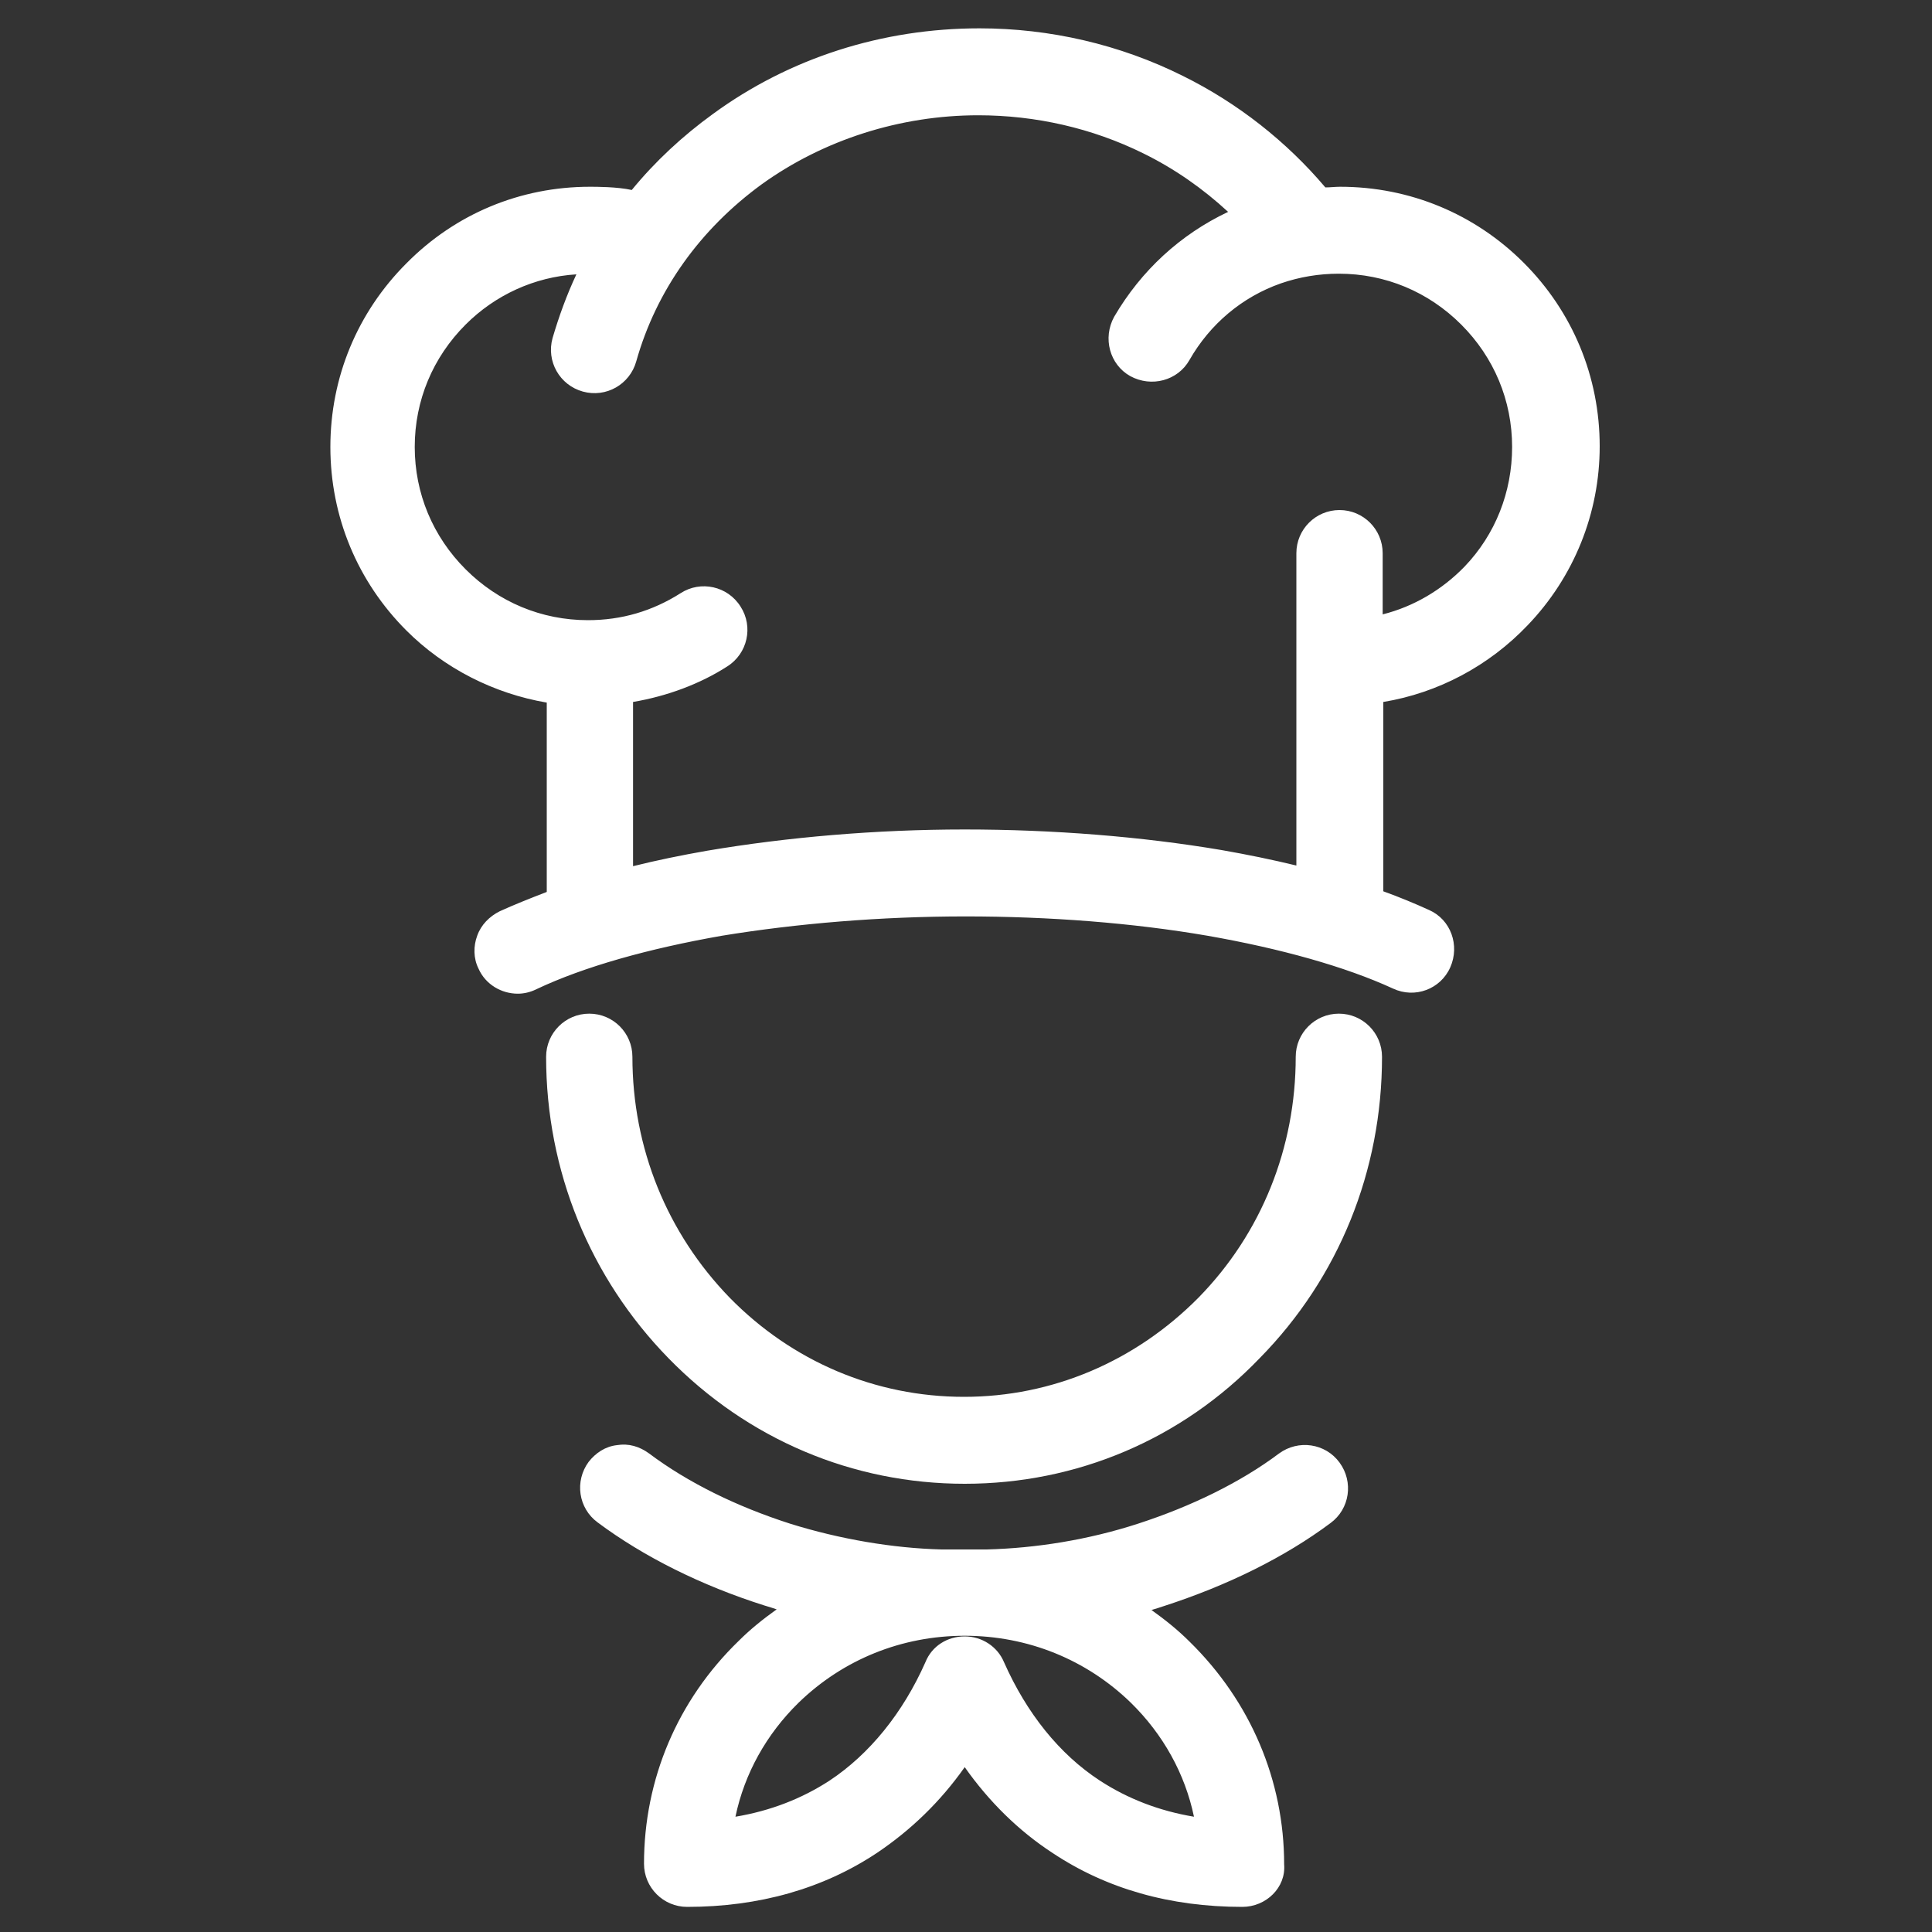 <?xml version="1.0" encoding="utf-8"?>
<!-- Generator: $$$/GeneralStr/196=Adobe Illustrator 27.6.0, SVG Export Plug-In . SVG Version: 6.00 Build 0)  -->
<!DOCTYPE svg PUBLIC "-//W3C//DTD SVG 1.1//EN" "http://www.w3.org/Graphics/SVG/1.1/DTD/svg11.dtd">
<svg version="1.1" id="Calque_1" xmlns:x="http://ns.adobe.com/Extensibility/1.0/" xmlns:i="http://ns.adobe.com/AdobeIllustrator/10.0/" xmlns:graph="http://ns.adobe.com/Graphs/1.0/"
	 xmlns="http://www.w3.org/2000/svg" xmlns:xlink="http://www.w3.org/1999/xlink" x="0px" y="0px" viewBox="0 0 300 300"
	 enable-background="new 0 0 300 300" xml:space="preserve">
<rect x="0" y="0" width="300" height="300" fill="#333333" stroke="none"/>
<g>
	<g>
		<g>
			<path fill-rule="evenodd" clip-rule="evenodd" fill="#FFFFFF" d="M202.7,164.1c0-2.9,2.4-5.3,5.3-5.3c2.9,0,5.3,2.4,5.3,5.3
				c0,17.9-7.1,34-18.5,45.8c-11.5,11.8-27.4,19-44.9,19s-33.4-7.3-44.9-19c-11.5-11.7-18.5-27.9-18.5-45.8c0-2.9,2.4-5.3,5.3-5.3
				c2.9,0,5.3,2.4,5.3,5.3c0,15,5.9,28.6,15.6,38.5c9.6,9.8,22.8,15.8,37.4,15.8c14.6,0,27.8-6.1,37.4-15.8
				C196.8,192.8,202.7,179.2,202.7,164.1z"/>
			<path fill="#FFFFFF" d="M149.8,230.4c-17.4,0-33.7-6.9-46-19.5c-12.2-12.5-19-29.1-19-46.8c0-3.7,3-6.7,6.7-6.7
				c3.7,0,6.7,3,6.7,6.7c0,14.2,5.4,27.4,15.1,37.4c9.7,9.9,22.6,15.4,36.4,15.4c13.7,0,26.6-5.5,36.4-15.4
				c9.8-10,15.1-23.3,15.1-37.4c0-3.7,3-6.7,6.7-6.7c3.7,0,6.7,3,6.7,6.7c0,17.7-6.7,34.3-19,46.8
				C183.5,223.5,167.2,230.4,149.8,230.4z M91.6,160.4c-2.1,0-3.8,1.7-3.8,3.8c0,16.9,6.4,32.8,18.1,44.7
				c11.7,12,27.3,18.6,43.9,18.6s32.1-6.6,43.9-18.6c11.7-12,18.1-27.9,18.1-44.7c0-2.1-1.7-3.8-3.8-3.8c-2.1,0-3.8,1.7-3.8,3.8
				c0,14.9-5.7,29-16,39.5c-10.3,10.5-23.9,16.3-38.5,16.3s-28.2-5.8-38.5-16.3c-10.3-10.5-16-24.6-16-39.5
				C95.4,162.1,93.7,160.4,91.6,160.4z"/>
		</g>
		<g>
			<path fill-rule="evenodd" clip-rule="evenodd" fill="#FFFFFF" d="M82.6,152.3c-2.6,1.2-5.7,0.1-7-2.6c-1.2-2.6-0.1-5.7,2.6-7
				c2.5-1.2,5.2-2.3,8.1-3.3v-31.7c-8.6-1.2-16.3-5.2-22.2-11c-7-7-11.4-16.7-11.4-27.5c0-10.7,4.3-20.4,11.4-27.5
				c7-7,16.7-11.4,27.5-11.4c1.9,0,5.3,0.1,7,0.7c3.7-4.7,8-8.8,12.9-12.3c11.4-8.2,25.5-13,40.6-13c10.9,0,21.5,2.5,30.9,7.2
				c8.5,4.2,16.1,10.2,22.1,17.5c1-0.1,2-0.1,3-0.1c10.7,0,20.4,4.3,27.5,11.4c7,7,11.4,16.7,11.4,27.5c0,10.4-4.1,19.8-10.8,26.8
				c-5.9,6.2-13.9,10.4-22.8,11.6v31.8c2.8,1,5.5,2,8,3.2c2.6,1.2,3.8,4.3,2.6,6.9c-1.2,2.6-4.3,3.8-6.9,2.6
				c-7.7-3.5-17.7-6.3-29.2-8.3c-11.6-2-24.5-3-37.9-3c-13.4,0-26.4,1.1-38,3.1C100.3,145.9,90.3,148.8,82.6,152.3L82.6,152.3z
				 M96.8,136.4c4.2-1.1,8.6-2,13.2-2.8c12.2-2.1,25.8-3.2,39.8-3.2c13.9,0,27.5,1.1,39.6,3.2c4.6,0.8,9.1,1.7,13.3,2.8V85.9
				c0-2.9,2.4-5.3,5.3-5.3c2.9,0,5.3,2.4,5.3,5.3v11.3c5.9-1.1,11.2-4.1,15.2-8.3c4.9-5.1,7.9-12,7.9-19.6c0-7.8-3.2-14.9-8.3-20
				c-5.1-5.1-12.2-8.3-20-8.3c-3.3,0-6.5,0.6-9.5,1.6c-6.3,2.2-11.7,6.7-15,12.5c-1.4,2.5-4.6,3.4-7.1,1.9c-2.5-1.4-3.4-4.6-1.9-7.1
				c4.4-7.5,11-13.3,19-16.6c-4.4-4.4-9.5-8.1-15.1-10.9c-8-3.9-17-6.1-26.3-6.1c-12.8,0-24.8,4.1-34.4,11
				c-9.6,6.9-16.8,16.7-20,28.3c-0.8,2.8-3.7,4.4-6.5,3.6c-2.8-0.8-4.4-3.7-3.6-6.5c1.2-4.1,2.8-8.1,4.7-11.8c-0.2,0-0.4,0-0.7,0
				c-7.8,0-14.9,3.2-20,8.3c-5.1,5.1-8.3,12.2-8.3,20c0,7.8,3.2,14.9,8.3,20c5.1,5.1,12.2,8.3,20,8.3c5.5,0,10.6-1.5,15.2-4.4
				c2.4-1.6,5.7-0.8,7.2,1.6c1.6,2.4,0.8,5.7-1.6,7.2c-4.7,3-10.1,4.9-15.6,5.7V136.4z"/>
			<path fill="#FFFFFF" d="M80.4,154.3c-2.5,0-5-1.4-6.1-3.9c-0.8-1.6-0.8-3.5-0.2-5.1c0.6-1.7,1.9-3,3.5-3.8c2.2-1,4.7-2,7.3-3
				v-29.4c-8.2-1.4-15.9-5.3-21.8-11.2c-7.6-7.6-11.8-17.7-11.8-28.5c0-10.8,4.2-20.9,11.8-28.5C70.7,33.2,80.8,29,91.6,29
				c1,0,4.2,0,6.5,0.5c3.6-4.4,7.9-8.4,12.6-11.8C122.6,9,137,4.4,152.1,4.4c10.9,0,21.8,2.5,31.6,7.4c8.5,4.2,16.1,10.2,22.1,17.3
				c0.8,0,1.5-0.1,2.3-0.1c10.8,0,20.9,4.2,28.5,11.8c7.6,7.6,11.8,17.7,11.8,28.5c0,10.4-4,20.3-11.2,27.8
				c-6,6.3-13.9,10.5-22.4,11.9v29.4c2.5,0.9,4.9,1.9,7.1,2.9c3.4,1.5,4.8,5.5,3.3,8.9c-1.5,3.4-5.5,4.9-8.9,3.3
				c-7.4-3.4-17.4-6.2-28.8-8.2c-11.6-2-24.6-3-37.6-3c-13.1,0-26.2,1.1-37.8,3c-11.4,2-21.4,4.8-28.8,8.3l0,0
				C82.3,154.1,81.3,154.3,80.4,154.3z M91.6,31.9c-10,0-19.4,3.9-26.4,10.9C58.1,50,54.2,59.3,54.2,69.3c0,10,3.9,19.4,10.9,26.4
				c5.8,5.8,13.3,9.5,21.4,10.6l1.3,0.2v34.1l-1,0.3c-2.9,1-5.6,2.1-8,3.2c-0.9,0.4-1.6,1.2-2,2.1c-0.3,0.9-0.3,2,0.1,2.9
				c0.4,0.9,1.2,1.6,2.1,2c0.9,0.3,2,0.3,2.9-0.1c7.7-3.5,17.9-6.5,29.6-8.5c11.8-2,25-3.1,38.3-3.1c13.2,0,26.4,1.1,38.1,3.1
				c11.7,2,21.9,4.9,29.5,8.4c1.9,0.9,4.1,0,5-1.9c0.9-1.9,0-4.1-1.9-5c-2.4-1.1-5-2.2-7.8-3.1l-1-0.3v-34.1l1.3-0.2
				c8.3-1.1,16.1-5.1,21.9-11.2c6.7-7,10.4-16.1,10.4-25.8c0-10-3.9-19.4-10.9-26.4c-7.1-7.1-16.4-10.9-26.4-10.9
				c-0.9,0-1.9,0-2.9,0.1l-0.8,0.1l-0.5-0.6c-5.7-7.1-13.2-13-21.6-17.2c-9.3-4.6-19.8-7.1-30.3-7.1c-14.5,0-28.2,4.4-39.7,12.8
				c-4.8,3.5-9,7.5-12.6,12.1l-0.7,0.8l-1-0.3C96.8,32.1,93.9,31.9,91.6,31.9z M95.4,138.3v-31.8l1.3-0.2c5.3-0.7,10.5-2.6,15-5.5
				c1.8-1.1,2.3-3.5,1.2-5.2c-0.5-0.9-1.4-1.4-2.4-1.7c-1-0.2-2,0-2.9,0.5c-4.8,3.1-10.2,4.6-16,4.6c-8,0-15.4-3.1-21.1-8.7
				c-5.6-5.6-8.7-13.1-8.7-21.1c0-8,3.1-15.4,8.7-21.1c5.6-5.6,13.1-8.7,21.1-8.7c0.2,0,0.5,0,0.7,0l2.4,0l-1.1,2.1
				c-1.9,3.7-3.5,7.6-4.6,11.5c-0.6,2,0.6,4.1,2.6,4.7c2,0.6,4.1-0.6,4.7-2.6c3.3-11.5,10.6-21.8,20.6-29.1
				c10.1-7.3,22.6-11.3,35.3-11.3c9.4,0,18.7,2.2,26.9,6.2c5.8,2.9,11,6.6,15.5,11.2l1.5,1.6l-2,0.8c-7.8,3.2-14.1,8.7-18.3,16
				c-1,1.8-0.4,4.1,1.4,5.1c1.8,1,4.1,0.4,5.1-1.4c3.5-6.1,9.2-10.8,15.8-13.2c3.2-1.1,6.6-1.7,10-1.7c8,0,15.4,3.1,21.1,8.7
				c5.6,5.6,8.7,13.1,8.7,21.1c0,7.7-2.9,15-8.3,20.6c-4.3,4.5-9.9,7.5-16,8.7l-1.7,0.3V85.9c0-2.1-1.7-3.8-3.8-3.8
				c-2.1,0-3.8,1.7-3.8,3.8v52.4l-1.8-0.5c-4.1-1.1-8.6-2-13.2-2.8c-12.2-2.1-25.8-3.2-39.4-3.2c-13.6,0-27.3,1.1-39.5,3.2
				c-4.6,0.8-9,1.7-13.1,2.8L95.4,138.3z M98.3,109v25.5c3.6-0.9,7.5-1.7,11.5-2.4c12.4-2.1,26.2-3.3,40-3.3
				c13.7,0,27.5,1.1,39.9,3.2c4,0.7,7.9,1.5,11.6,2.4V85.9c0-3.7,3-6.7,6.7-6.7c3.7,0,6.7,3,6.7,6.7v9.5c4.8-1.2,9.2-3.8,12.7-7.4
				c4.8-5,7.4-11.6,7.4-18.6c0-7.2-2.8-13.9-7.9-19c-5.1-5.1-11.8-7.9-19-7.9c-3.1,0-6.1,0.5-9,1.5c-6,2.1-11,6.3-14.2,11.9
				c-1.8,3.2-5.9,4.3-9.2,2.5c-3.2-1.8-4.3-5.9-2.5-9.2c4.2-7.2,10.3-12.8,17.7-16.3c-3.9-3.6-8.3-6.7-13.2-9.1
				c-7.9-3.9-16.7-5.9-25.6-5.9c-12.1,0-24,3.8-33.6,10.7c-9.6,7-16.4,16.5-19.5,27.5c-1,3.6-4.7,5.7-8.3,4.7
				c-3.6-1-5.7-4.7-4.7-8.3c1-3.4,2.2-6.7,3.7-9.9c-6.5,0.4-12.6,3.2-17.2,7.8c-5.1,5.1-7.9,11.8-7.9,19c0,7.2,2.8,13.9,7.9,19
				c5.1,5.1,11.8,7.9,19,7.9c5.2,0,10-1.4,14.4-4.2c3.1-2,7.3-1.1,9.3,2.1c2,3.1,1.1,7.3-2.1,9.3C108.7,106.2,103.6,108.1,98.3,109z
				"/>
		</g>
		<g>
			<path fill-rule="evenodd" clip-rule="evenodd" fill="#FFFFFF" d="M149.8,255.5c2,0,3.9,1.2,4.8,3.1c3.1,7.1,8.1,14.2,15.4,19.1
				c4.7,3.1,10.4,5.3,17.3,6.1c-1.2-8-5.1-15.1-10.6-20.5c-6.9-6.7-16.3-10.8-26.8-10.9c-10.5,0-20,4.2-26.8,10.9
				c-5.5,5.4-9.4,12.5-10.6,20.5c6.9-0.8,12.6-3,17.3-6.1c7.3-4.9,12.3-11.9,15.4-19.1C145.9,256.7,147.8,255.5,149.8,255.5
				L149.8,255.5z M149.8,242c1.2,0,2.4,0,3.6,0c8.2-0.2,16.4-1.7,24-4.1c8.6-2.7,16.3-6.6,22.3-11.1c2.3-1.7,5.6-1.3,7.4,1.1
				c1.7,2.3,1.3,5.6-1.1,7.4c-6.8,5.1-15.7,9.6-25.4,12.7c-1.6,0.5-3.2,1-4.9,1.4c3,1.9,5.8,4.1,8.3,6.5
				c8.8,8.6,14.2,20.5,14.2,33.6c0,2.9-2.4,5.3-5.3,5.3c-11.8,0-21.2-3.2-28.7-8.2c-6.1-4-10.8-9.2-14.4-14.7
				c-3.6,5.5-8.3,10.7-14.4,14.7c-7.5,5-17,8.2-28.7,8.2c-2.9,0-5.3-2.4-5.3-5.3c0-13.1,5.4-25,14.2-33.6c2.5-2.5,5.3-4.7,8.3-6.5
				c-1.7-0.4-3.3-0.9-4.9-1.4c-9.7-3.1-18.6-7.5-25.4-12.7c-2.3-1.7-2.8-5-1.1-7.4c1.7-2.3,5-2.8,7.4-1.1c6,4.5,13.7,8.4,22.3,11.1
				c7.6,2.4,15.8,3.9,24,4.1C147.4,242,148.6,242,149.8,242z"/>
			<path fill="#FFFFFF" d="M192.9,296.1c-11.2,0-21.1-2.8-29.5-8.4c-5.2-3.4-9.8-7.9-13.6-13.3c-3.8,5.4-8.4,9.8-13.6,13.3
				c-8.4,5.6-18.4,8.4-29.5,8.4c-3.7,0-6.7-3-6.7-6.7c0-13.1,5.2-25.4,14.7-34.6c1.8-1.8,3.8-3.4,5.9-4.9c-0.6-0.2-1.2-0.4-1.9-0.6
				c-9.8-3.1-18.8-7.6-25.9-12.9c-3-2.2-3.6-6.4-1.4-9.4c1.1-1.4,2.6-2.4,4.4-2.6c1.8-0.3,3.5,0.2,5,1.3c6,4.5,13.5,8.2,21.9,10.9
				c7.7,2.4,15.9,3.8,23.5,4c1,0,1.9,0,2.9,0l0.6,0l0.6,0c1,0,1.9,0,2.9,0c7.7-0.2,15.8-1.5,23.5-4c8.3-2.7,15.9-6.4,21.9-10.9
				c3-2.2,7.2-1.6,9.4,1.4c2.2,3,1.6,7.2-1.4,9.4c-7.1,5.3-16,9.7-25.9,12.9c-0.6,0.2-1.2,0.4-1.9,0.6c2.1,1.5,4.1,3.1,5.9,4.9
				c9.5,9.3,14.7,21.6,14.7,34.6C199.7,293.1,196.6,296.1,192.9,296.1z M149.8,269.1l1.2,1.9c3.8,5.8,8.5,10.6,14,14.2
				c7.9,5.3,17.3,7.9,27.9,7.9c2.1,0,3.8-1.7,3.8-3.8c0-12.3-4.9-23.8-13.8-32.5c-2.4-2.4-5.2-4.5-8.1-6.3l-2.9-1.8l3.3-0.9
				c1.6-0.4,3.2-0.9,4.8-1.4c9.5-3,18.2-7.3,25-12.4c1.7-1.2,2-3.6,0.8-5.3c-1.2-1.7-3.6-2-5.3-0.8c-6.2,4.7-14.1,8.6-22.7,11.3
				c-8,2.5-16.4,4-24.4,4.1c-1,0-2,0-3,0l-0.6,0l-0.6,0c-1,0-2,0-3,0c-8-0.2-16.4-1.6-24.4-4.1c-8.7-2.8-16.5-6.7-22.7-11.3
				c-0.8-0.6-1.8-0.9-2.8-0.7c-1,0.1-1.9,0.7-2.5,1.5c-1.2,1.7-0.9,4,0.8,5.3c6.8,5.1,15.5,9.4,25,12.4c1.6,0.5,3.2,1,4.8,1.4
				l3.3,0.9l-2.9,1.8c-2.9,1.8-5.6,3.9-8.1,6.3c-8.9,8.7-13.8,20.2-13.8,32.5c0,2.1,1.7,3.8,3.8,3.8c10.6,0,20-2.7,27.9-7.9
				c5.4-3.6,10.1-8.4,14-14.2L149.8,269.1z M189,285.5l-1.9-0.2c-6.7-0.8-12.7-2.9-17.9-6.3c-6.7-4.4-12.2-11.3-15.9-19.7
				c-0.6-1.4-2-2.2-3.4-2.3c-1.5,0-2.8,0.9-3.4,2.3c-3.7,8.4-9.2,15.2-15.9,19.7c-5.2,3.4-11.2,5.6-17.9,6.3l-1.9,0.2l0.3-1.9
				c1.3-8.1,5.1-15.5,11-21.3c7.4-7.3,17.3-11.3,27.9-11.3c10.5,0,20.4,4,27.9,11.3c6,5.8,9.8,13.2,11,21.3L189,285.5z M149.8,254.1
				L149.8,254.1c2.7,0,5.1,1.6,6.1,4c3.5,7.9,8.6,14.3,14.9,18.4c4.3,2.8,9.2,4.7,14.6,5.6c-1.4-6.7-4.8-12.8-9.8-17.7
				c-6.9-6.7-16-10.4-25.8-10.4c-9.8,0-18.9,3.7-25.8,10.4c-5,4.9-8.4,11-9.8,17.7c5.4-0.9,10.3-2.8,14.6-5.6
				c6.2-4.1,11.4-10.5,14.9-18.4C144.7,255.6,147.1,254.1,149.8,254.1L149.8,254.1z"/>
		</g>
	</g>
</g>
</svg>
